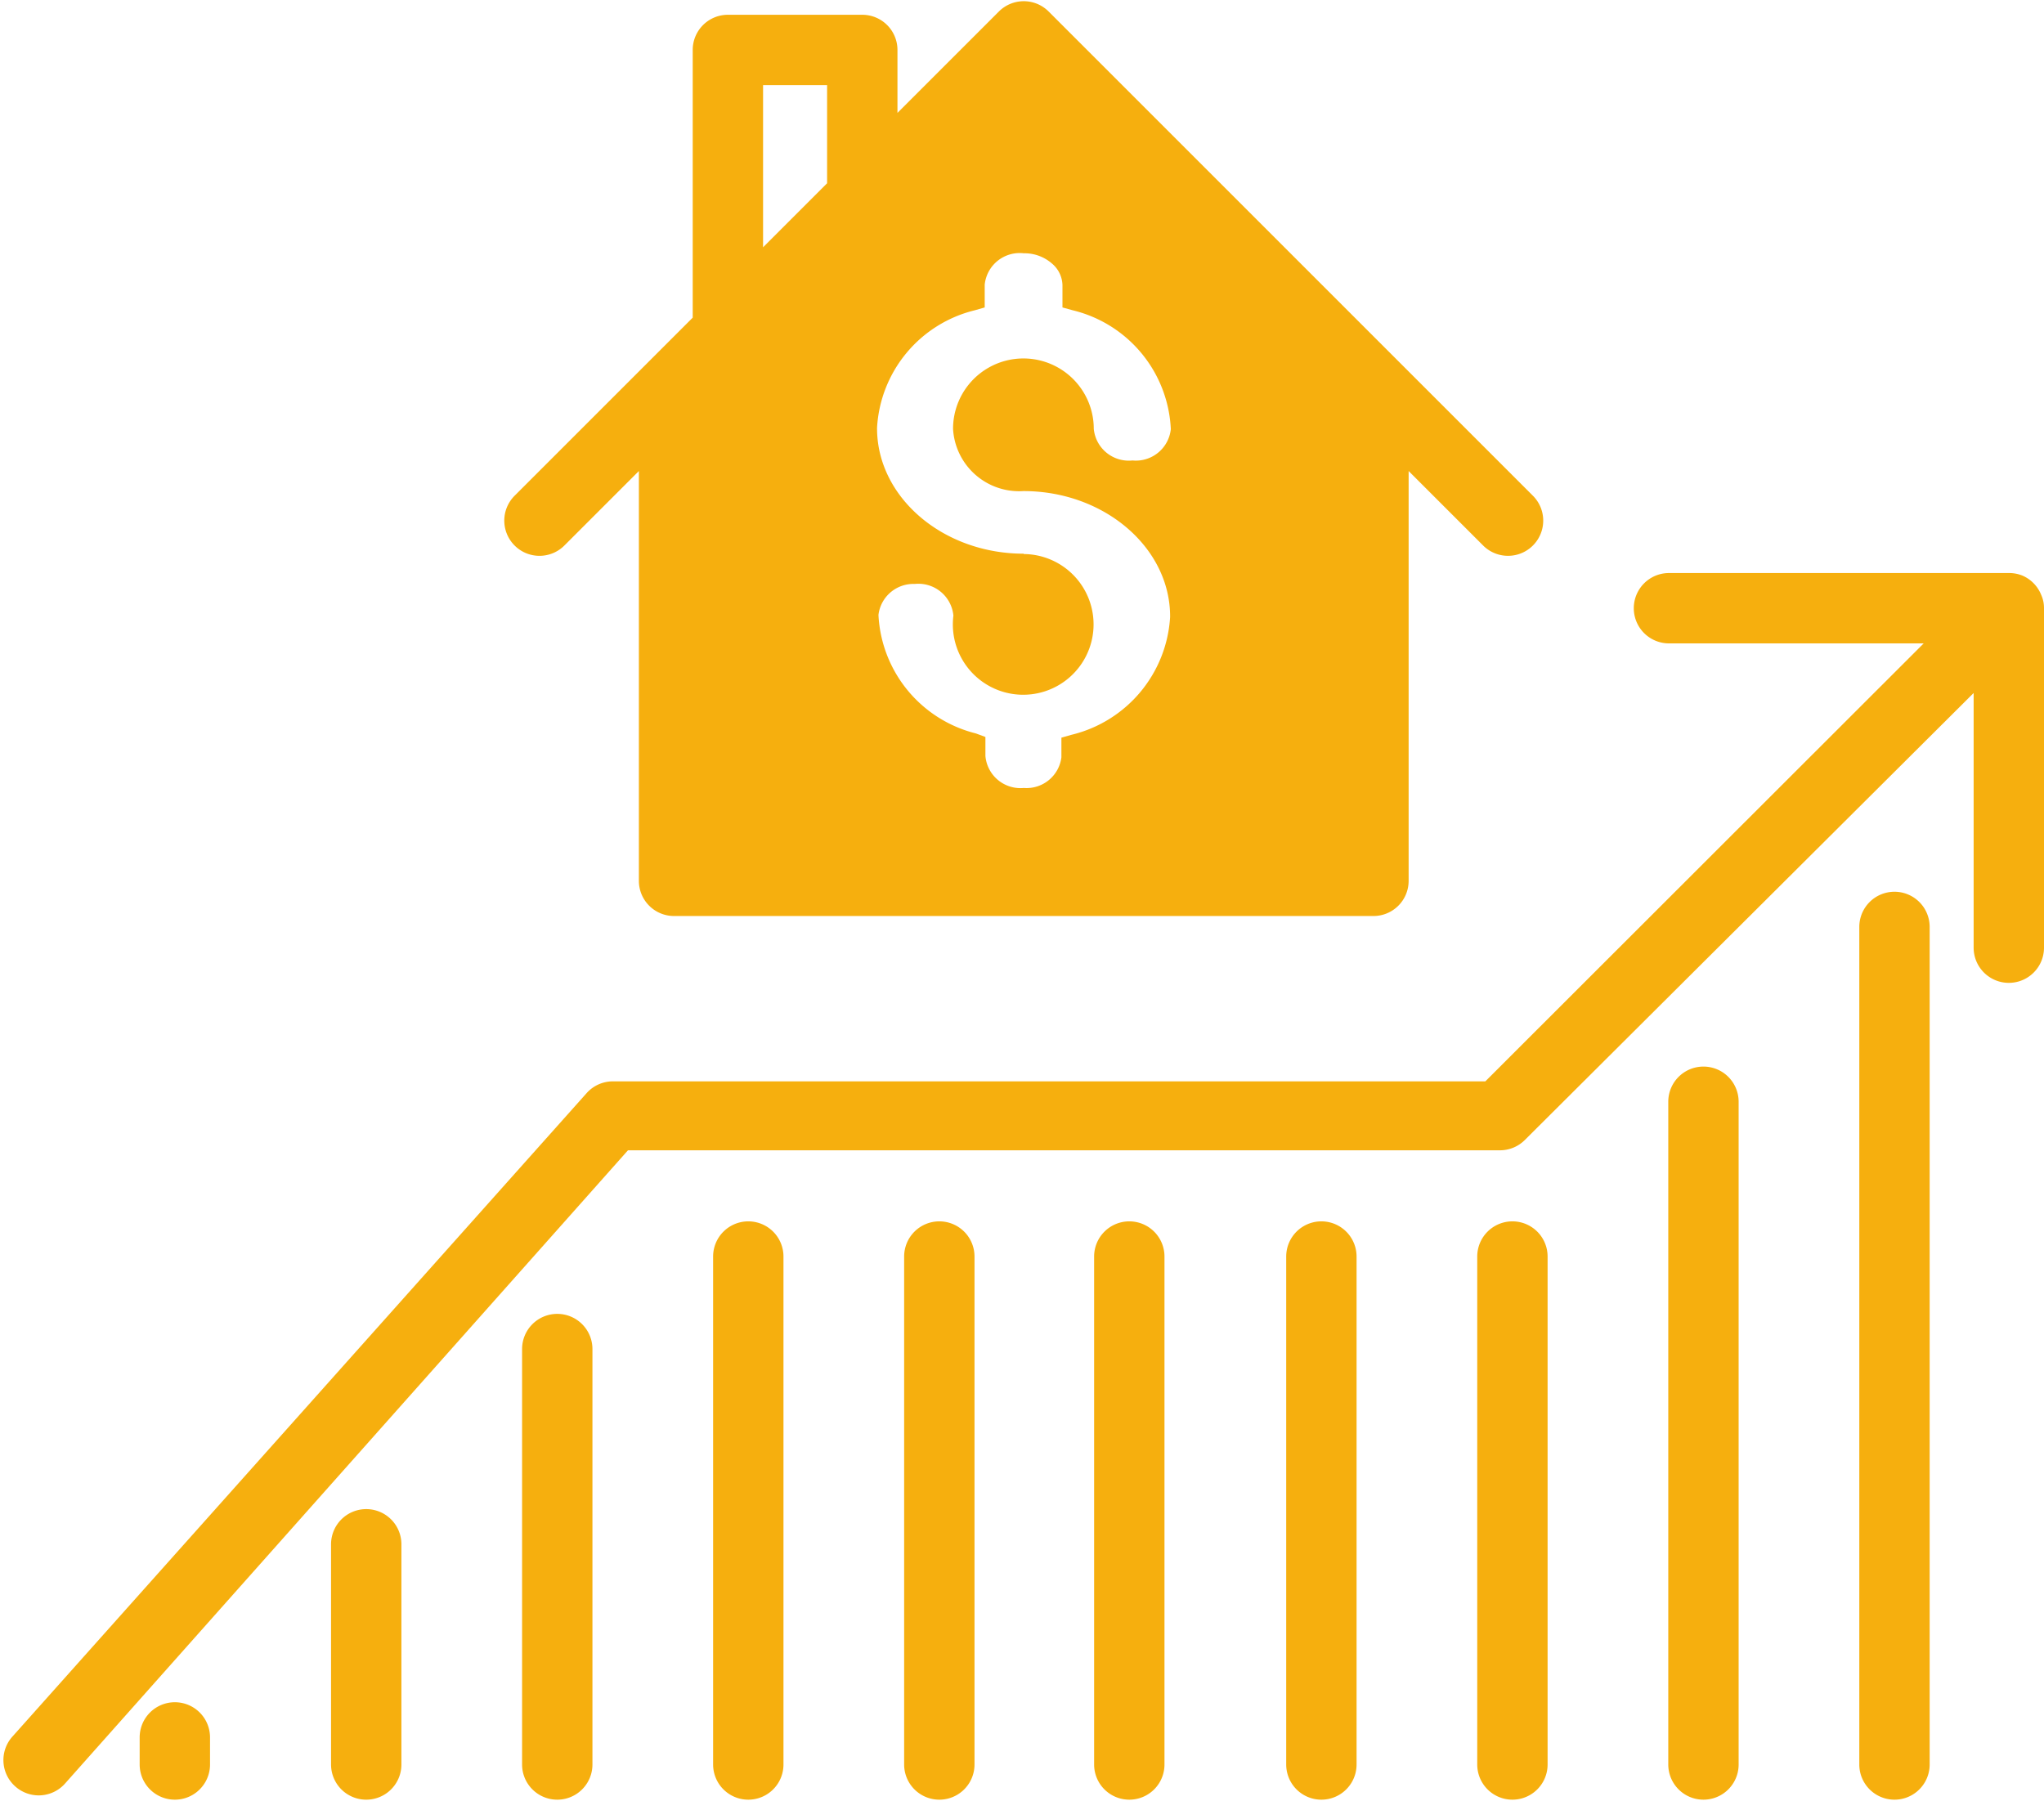 <?xml version="1.0" encoding="UTF-8" standalone="no"?><svg xmlns="http://www.w3.org/2000/svg" xmlns:xlink="http://www.w3.org/1999/xlink" fill="#f6af0e" height="51.2" preserveAspectRatio="xMidYMid meet" version="1" viewBox="2.9 6.4 58.1 51.2" width="58.1" zoomAndPan="magnify"><g data-name="Layer 4" id="change1_1"><path d="M61,23.67a.9.9,0,0,0-.08-.36,1,1,0,0,0-.54-.55,1,1,0,0,0-.38-.07H50.34a1,1,0,0,0,0,2h7.24L45.12,37.14H20.32a1,1,0,0,0-.75.34L3.25,55.77a1,1,0,0,0,.08,1.41,1,1,0,0,0,1.42-.08l16-18H45.53a1,1,0,0,0,.71-.29L59,26.1v7.24a1,1,0,0,0,2,0V23.67Z"/><path d="M18.94,21.91l2.12-2.12V31.44a1,1,0,0,0,1,1H41.94a1,1,0,0,0,1-1V19.79l2.12,2.12a1,1,0,1,0,1.41-1.42l-3.82-3.82h0L32.71,6.73a1,1,0,0,0-1.42,0L28.41,9.61V7.82a1,1,0,0,0-1-1H23.59a1,1,0,0,0-1,1v7.61l-1.24,1.24h0l-3.82,3.82a1,1,0,0,0,0,1.42A1,1,0,0,0,18.94,21.91ZM32,22.14c-2.31,0-4.18-1.62-4.17-3.58a3.65,3.65,0,0,1,2.78-3.34l.28-.08,0-.31v-.34A1,1,0,0,1,32,13.6a1.19,1.19,0,0,1,.8.29.83.83,0,0,1,.3.61v.64l.29.08a3.65,3.65,0,0,1,2.79,3.38,1,1,0,0,1-1.09.89,1,1,0,0,1-1.1-.9,2,2,0,0,0-4,0,1.88,1.88,0,0,0,2,1.77c2.31,0,4.18,1.62,4.17,3.58a3.67,3.67,0,0,1-2.81,3.35l-.28.08,0,.3v.26A1,1,0,0,1,32,28.8h0a1,1,0,0,1-1.09-.91v-.54l-.27-.1a3.66,3.66,0,0,1-2.77-3.37A1,1,0,0,1,28.9,23a1,1,0,0,1,1.1.9,2,2,0,1,0,2-1.75ZM24.59,8.82h1.82v2.79l-1.82,1.82Z"/><path d="M56.75,31.75a1,1,0,0,0-1,1V56.56a1,1,0,0,0,2,0V32.75A1,1,0,0,0,56.75,31.75Z"/><path d="M51.32,36.72a1,1,0,0,0-1,1V56.56a1,1,0,0,0,2,0V37.72A1,1,0,0,0,51.32,36.72Z"/><path d="M45.89,41.12a1,1,0,0,0-1,1V56.56a1,1,0,0,0,2,0V42.12A1,1,0,0,0,45.89,41.12Z"/><path d="M40.46,41.12a1,1,0,0,0-1,1V56.56a1,1,0,0,0,2,0V42.12A1,1,0,0,0,40.46,41.12Z"/><path d="M35,41.12a1,1,0,0,0-1,1V56.56a1,1,0,0,0,2,0V42.12A1,1,0,0,0,35,41.12Z"/><path d="M29.6,41.12a1,1,0,0,0-1,1V56.56a1,1,0,0,0,2,0V42.12A1,1,0,0,0,29.6,41.12Z"/><path d="M24.17,41.12a1,1,0,0,0-1,1V56.56a1,1,0,0,0,2,0V42.12A1,1,0,0,0,24.17,41.12Z"/><path d="M18.74,43.75a1,1,0,0,0-1,1V56.56a1,1,0,0,0,2,0V44.75A1,1,0,0,0,18.74,43.75Z"/><path d="M13.31,49.3a1,1,0,0,0-1,1v6.26a1,1,0,0,0,2,0V50.3A1,1,0,0,0,13.31,49.3Z"/><path d="M7.87,54.79a1,1,0,0,0-1,1v.77a1,1,0,1,0,2,0v-.77A1,1,0,0,0,7.87,54.79Z"/></g></svg>